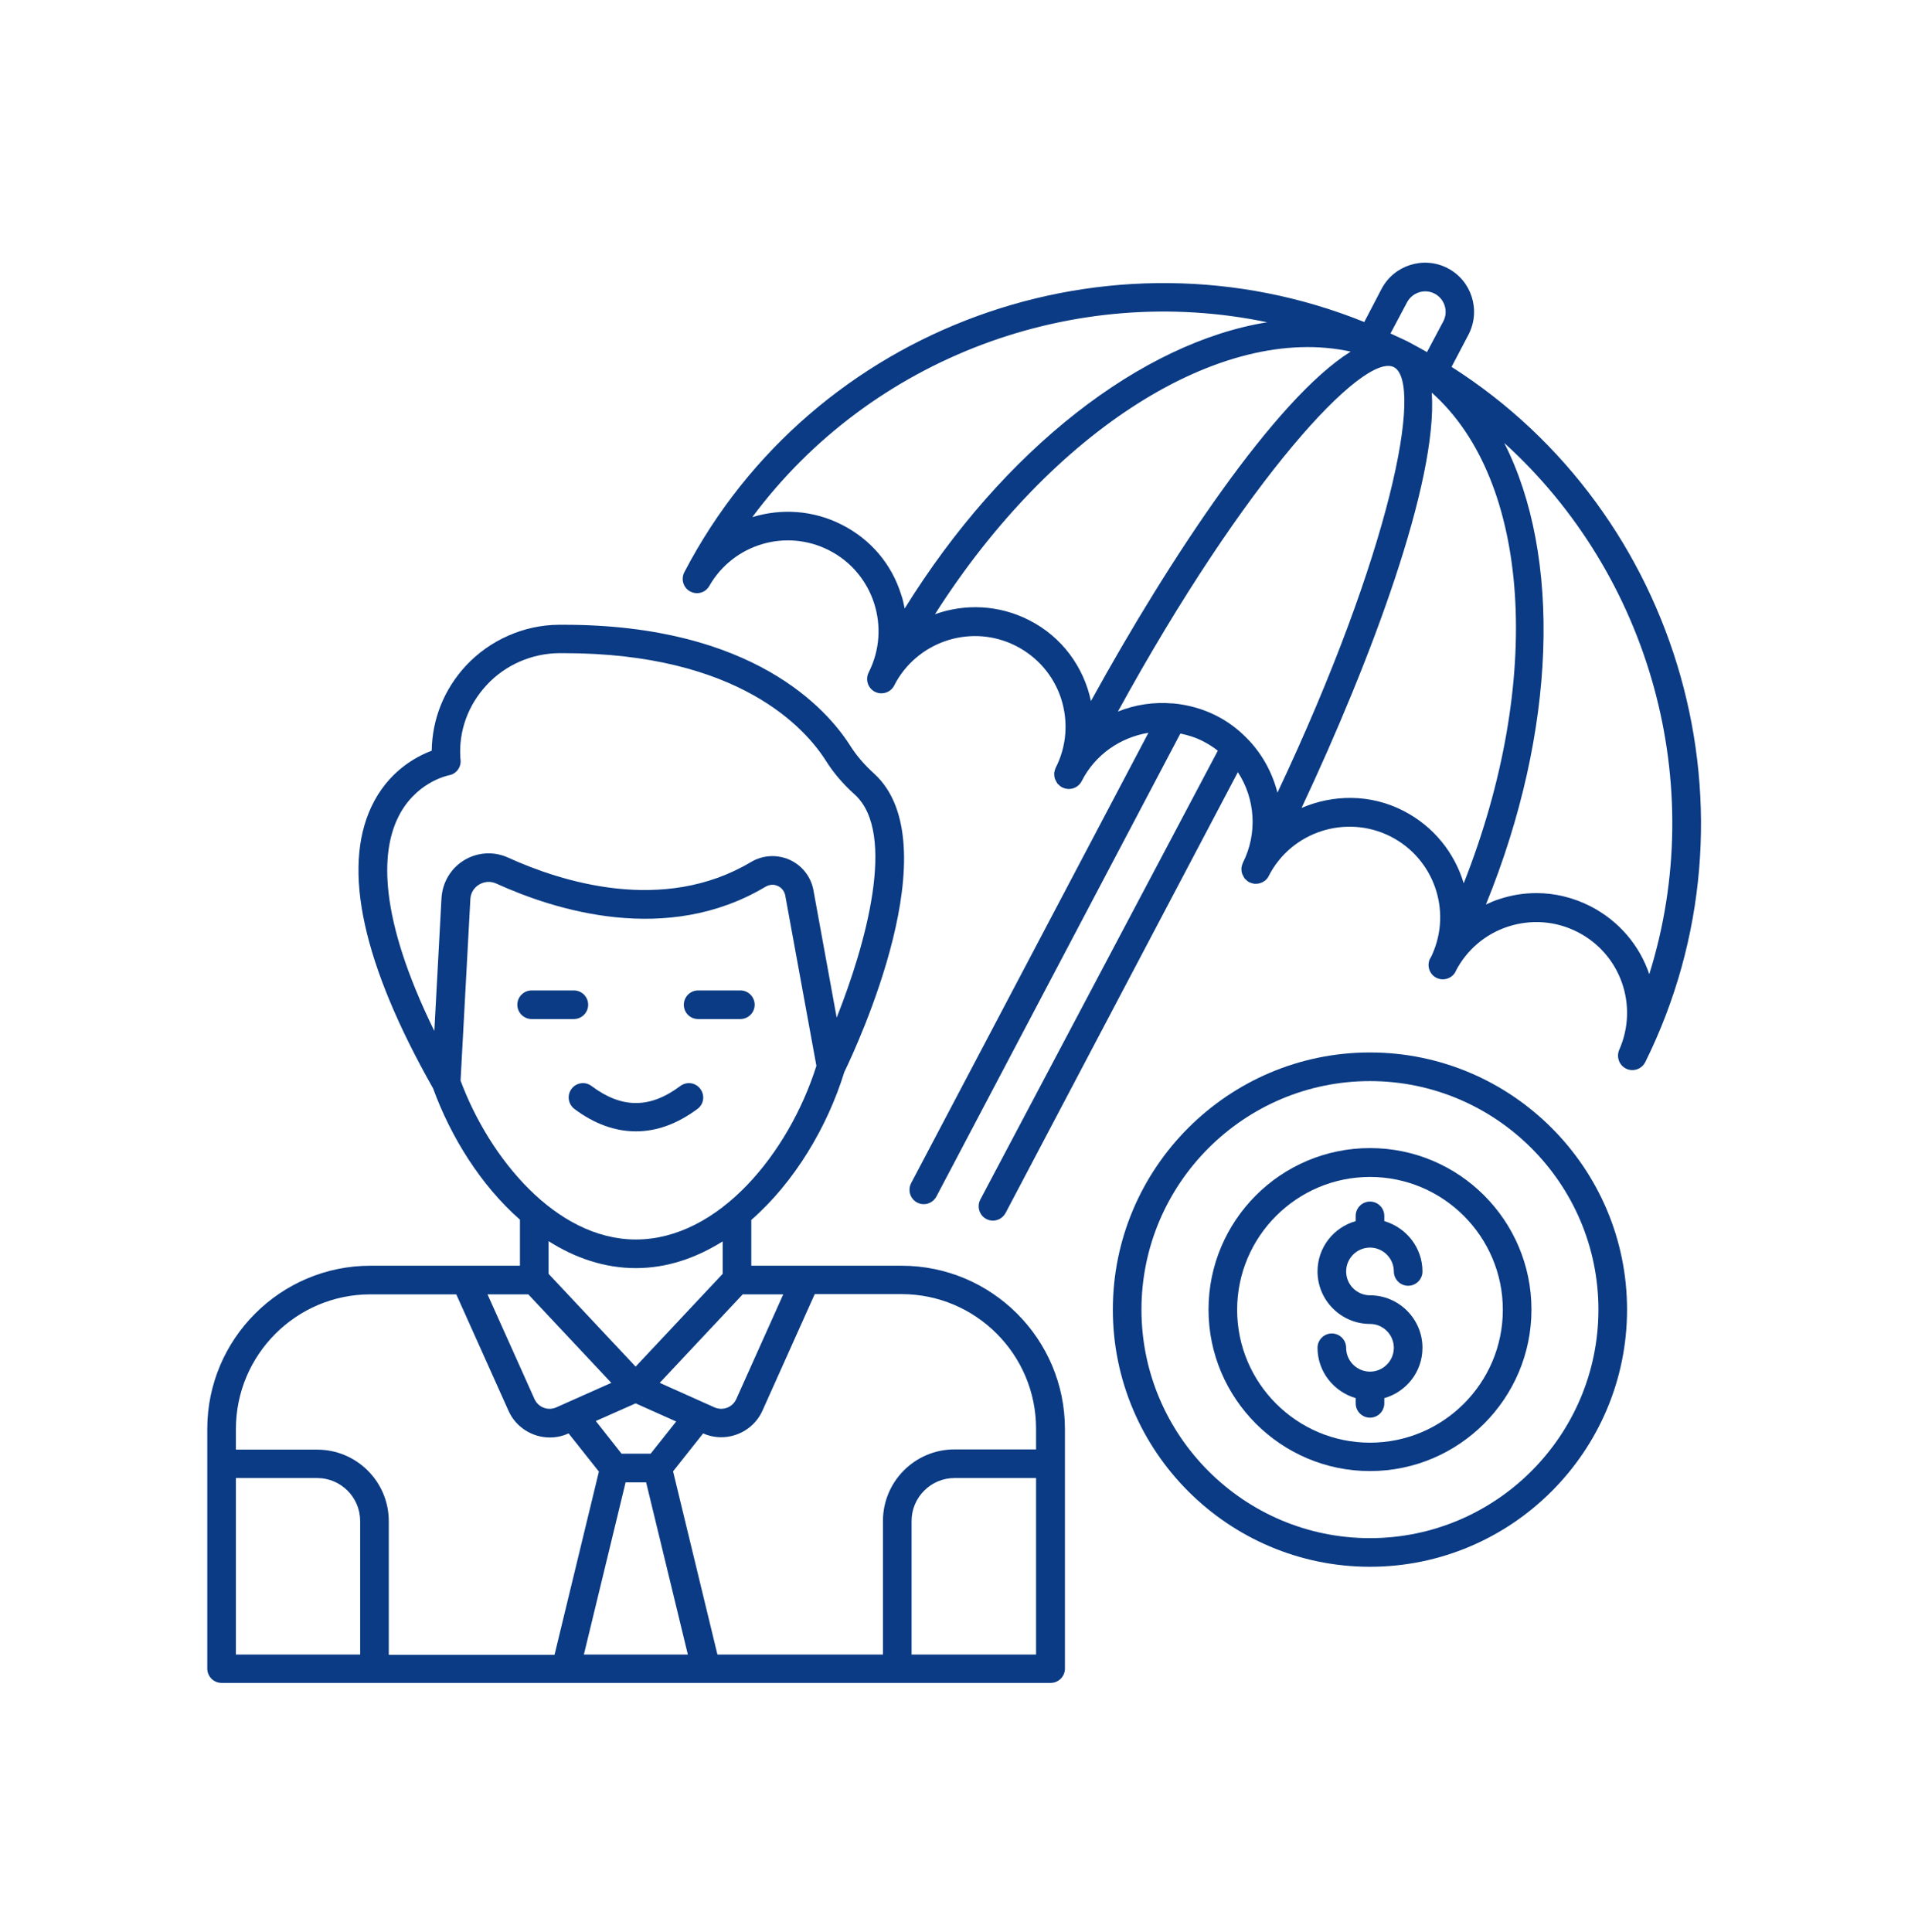 <svg xmlns="http://www.w3.org/2000/svg" width="80" height="81" viewBox="0 0 80 81" fill="none"><path d="M60.862 15.38L61.582 14.01C62.092 13 61.702 11.76 60.692 11.24C59.682 10.72 58.442 11.12 57.922 12.12L57.202 13.5C46.562 9.2 34.092 13.63 28.692 23.99C28.542 24.28 28.652 24.64 28.932 24.79C29.222 24.95 29.582 24.85 29.742 24.56C30.752 22.8 32.962 22.15 34.762 23.07C36.632 24.02 37.372 26.32 36.422 28.19C36.272 28.49 36.392 28.85 36.682 29C36.982 29.15 37.342 29.03 37.492 28.74C37.522 28.69 37.552 28.63 37.582 28.57C38.592 26.82 40.802 26.16 42.602 27.08C43.502 27.54 44.182 28.33 44.492 29.29C44.802 30.26 44.722 31.29 44.262 32.19C44.232 32.26 44.212 32.33 44.202 32.4V32.44V32.47C44.202 32.53 44.212 32.59 44.232 32.65C44.232 32.66 44.242 32.67 44.252 32.69C44.272 32.74 44.302 32.79 44.332 32.84C44.342 32.86 44.352 32.87 44.372 32.88C44.422 32.93 44.472 32.98 44.542 33.01C44.842 33.16 45.202 33.04 45.352 32.75C45.922 31.62 46.992 30.91 48.152 30.72L38.202 49.6C38.052 49.89 38.162 50.26 38.452 50.41C38.542 50.46 38.642 50.48 38.732 50.48C38.952 50.48 39.152 50.36 39.262 50.16L49.492 30.75C49.822 30.82 50.152 30.92 50.472 31.09C50.682 31.2 50.882 31.33 51.062 31.47L41.102 50.29C40.952 50.58 41.062 50.95 41.352 51.1C41.442 51.15 41.542 51.17 41.632 51.17C41.852 51.17 42.052 51.05 42.162 50.85L51.902 32.37C52.622 33.47 52.742 34.92 52.112 36.17C52.082 36.24 52.062 36.31 52.052 36.38V36.42V36.45C52.052 36.51 52.062 36.57 52.082 36.63C52.082 36.64 52.092 36.65 52.102 36.67C52.122 36.72 52.152 36.77 52.182 36.82C52.192 36.84 52.202 36.85 52.222 36.86C52.272 36.91 52.322 36.96 52.392 36.99C52.462 37.02 52.532 37.04 52.602 37.05H52.632H52.662C52.722 37.05 52.782 37.04 52.842 37.02C52.852 37.02 52.862 37.01 52.872 37.01C52.922 36.99 52.982 36.96 53.022 36.93C53.032 36.92 53.052 36.91 53.062 36.9C53.112 36.85 53.162 36.8 53.192 36.73C54.142 34.86 56.442 34.12 58.312 35.07C60.112 35.99 60.882 38.16 60.052 40.01C60.032 40.06 60.002 40.12 59.972 40.17C59.972 40.17 59.972 40.18 59.962 40.18C59.812 40.48 59.932 40.84 60.222 40.99C60.522 41.14 60.882 41.02 61.032 40.73V40.72C61.492 39.82 62.282 39.15 63.242 38.84C64.212 38.53 65.242 38.61 66.142 39.07C67.952 39.99 68.712 42.16 67.892 44.01C67.762 44.31 67.892 44.66 68.182 44.8C68.262 44.84 68.352 44.86 68.442 44.86C68.662 44.86 68.872 44.74 68.982 44.53C74.142 34.11 70.472 21.5 60.862 15.38ZM58.992 12.68C59.212 12.26 59.732 12.09 60.152 12.31C60.572 12.53 60.732 13.05 60.522 13.46L59.832 14.76C59.552 14.6 59.272 14.45 58.992 14.3C58.762 14.19 58.532 14.09 58.302 13.98L58.992 12.68ZM35.302 22C34.092 21.38 32.742 21.31 31.542 21.68C36.532 14.97 45.062 11.82 53.132 13.51C47.892 14.35 42.092 18.8 37.932 25.51C37.892 25.31 37.852 25.11 37.782 24.92C37.382 23.64 36.502 22.61 35.302 22ZM43.152 26C41.882 25.35 40.452 25.3 39.202 25.75C44.112 18.03 51.212 13.55 56.632 14.74C53.462 16.72 49.032 23.41 45.742 29.39C45.442 27.97 44.532 26.7 43.152 26ZM52.262 30.93C52.252 30.92 52.252 30.92 52.242 30.91C51.882 30.55 51.472 30.24 50.992 30C50.422 29.71 49.812 29.55 49.212 29.49C49.202 29.49 49.192 29.49 49.172 29.49C48.382 29.42 47.592 29.54 46.872 29.83C52.232 20.05 57.172 14.76 58.442 15.39C59.702 16.04 58.322 23.14 53.562 33.23C53.342 32.37 52.902 31.57 52.262 30.93ZM58.842 33.99C57.462 33.28 55.902 33.3 54.572 33.87C57.472 27.7 60.292 20.19 60.032 16.46C64.182 20.15 64.732 28.52 61.372 37.03C60.992 35.76 60.112 34.64 58.842 33.99ZM66.682 37.99C65.972 37.63 65.202 37.44 64.422 37.44C63.902 37.44 63.382 37.52 62.872 37.69C62.672 37.75 62.492 37.83 62.302 37.92C65.282 30.61 65.472 23.3 63.072 18.57C69.182 24.11 71.652 32.86 69.152 40.84C68.752 39.65 67.892 38.61 66.682 37.99Z" fill="#0A3B84"></path><path d="M37.801 53.061H31.501V51.141C33.311 49.561 34.691 47.241 35.401 44.941C35.941 43.831 39.871 35.371 36.651 32.431C36.231 32.051 35.911 31.671 35.661 31.281C34.691 29.741 31.581 26.191 23.641 26.191C23.571 26.191 23.501 26.191 23.431 26.191C21.961 26.201 20.541 26.831 19.541 27.901C18.621 28.891 18.121 30.141 18.101 31.471C17.431 31.721 16.261 32.351 15.571 33.821C14.341 36.441 15.211 40.421 18.161 45.631C18.901 47.661 20.161 49.691 21.801 51.131V53.061H15.531C11.761 53.061 8.691 56.131 8.691 59.901V61.341V61.351V61.361V69.951C8.691 70.281 8.961 70.551 9.291 70.551H44.051C44.381 70.551 44.651 70.281 44.651 69.951V59.901C44.651 56.131 41.581 53.061 37.801 53.061ZM26.231 62.141H27.091L28.841 69.361H24.481L26.231 62.141ZM27.281 60.941H26.061L24.981 59.571L26.651 58.831L28.351 59.591L27.281 60.941ZM23.791 58.791L23.321 59.001C22.971 59.151 22.571 59.001 22.411 58.651L20.441 54.261H22.151L25.631 57.971L23.791 58.791ZM27.661 57.971L31.141 54.261H32.841L30.871 58.651C30.711 59.001 30.311 59.151 29.961 59.001L27.661 57.971ZM16.651 34.351C17.361 32.801 18.771 32.511 18.821 32.501C19.121 32.451 19.341 32.171 19.311 31.861L19.301 31.761C19.231 30.631 19.631 29.551 20.411 28.711C21.191 27.871 22.301 27.391 23.441 27.381H23.641C30.981 27.381 33.781 30.541 34.641 31.911C34.951 32.401 35.341 32.861 35.841 33.311C37.621 34.931 36.281 39.641 35.081 42.661L34.101 37.291C33.991 36.741 33.621 36.271 33.101 36.041C32.581 35.811 31.981 35.841 31.481 36.141C27.801 38.331 23.521 36.961 21.301 35.951C20.711 35.681 20.021 35.721 19.461 36.061C18.901 36.401 18.551 36.991 18.511 37.651L18.211 43.221C15.831 38.361 16.011 35.741 16.651 34.351ZM19.311 45.301L19.721 37.701C19.731 37.441 19.871 37.211 20.091 37.081C20.311 36.951 20.571 36.931 20.811 37.041C23.251 38.151 27.951 39.651 32.101 37.171C32.261 37.081 32.441 37.061 32.611 37.141C32.771 37.211 32.881 37.351 32.921 37.521L34.231 44.681C33.081 48.321 30.141 51.961 26.661 51.961C23.301 51.961 20.511 48.531 19.311 45.301ZM26.661 53.161C27.961 53.161 29.181 52.741 30.301 52.041V53.401L26.651 57.291L23.001 53.401V52.031C24.101 52.731 25.341 53.161 26.661 53.161ZM15.531 54.261H19.131L21.321 59.141C21.631 59.841 22.331 60.261 23.051 60.261C23.311 60.261 23.571 60.211 23.811 60.101L23.841 60.091L25.111 61.691L23.251 69.371H16.301V63.771C16.301 62.111 14.951 60.771 13.301 60.771H9.891V59.911C9.891 56.791 12.421 54.261 15.531 54.261ZM9.891 61.961H13.301C14.291 61.961 15.101 62.771 15.101 63.761V69.361H9.891V61.961ZM38.221 69.361V63.761C38.221 62.771 39.031 61.961 40.021 61.961H43.441V69.361H38.221ZM43.441 60.761H40.021C38.361 60.761 37.021 62.111 37.021 63.761V69.361H30.081L28.221 61.681L29.481 60.091C29.731 60.201 29.991 60.251 30.241 60.251C30.961 60.251 31.661 59.831 31.971 59.131L34.161 54.251H37.801C40.911 54.251 43.441 56.781 43.441 59.891V60.761Z" fill="#0A3B84"></path><path d="M29.272 42.719H31.042C31.372 42.719 31.642 42.45 31.642 42.12C31.642 41.789 31.372 41.52 31.042 41.52H29.272C28.942 41.52 28.672 41.789 28.672 42.12C28.672 42.45 28.932 42.719 29.272 42.719Z" fill="#0A3B84"></path><path d="M24.061 42.719C24.391 42.719 24.661 42.45 24.661 42.12C24.661 41.789 24.391 41.52 24.061 41.52H22.291C21.961 41.52 21.691 41.789 21.691 42.12C21.691 42.45 21.961 42.719 22.291 42.719H24.061Z" fill="#0A3B84"></path><path d="M23.963 45.648C23.763 45.918 23.823 46.288 24.083 46.488C24.923 47.118 25.793 47.428 26.663 47.428C27.533 47.428 28.393 47.118 29.243 46.488C29.513 46.288 29.563 45.918 29.363 45.648C29.163 45.378 28.793 45.328 28.523 45.528C27.253 46.478 26.073 46.478 24.803 45.528C24.543 45.328 24.163 45.378 23.963 45.648Z" fill="#0A3B84"></path><path d="M57.44 44.121C51.5 44.121 46.66 48.961 46.66 54.901C46.66 60.841 51.5 65.681 57.44 65.681C63.38 65.681 68.22 60.841 68.22 54.901C68.22 48.961 63.38 44.121 57.44 44.121ZM57.44 64.481C52.16 64.481 47.86 60.181 47.86 54.901C47.86 49.621 52.16 45.321 57.44 45.321C62.72 45.321 67.02 49.621 67.02 54.901C67.02 60.181 62.72 64.481 57.44 64.481Z" fill="#0A3B84"></path><path d="M57.442 48.129C53.702 48.129 50.672 51.169 50.672 54.899C50.672 58.629 53.712 61.669 57.442 61.669C61.172 61.669 64.212 58.629 64.212 54.899C64.212 51.169 61.182 48.129 57.442 48.129ZM57.442 60.479C54.372 60.479 51.872 57.979 51.872 54.909C51.872 51.839 54.372 49.339 57.442 49.339C60.512 49.339 63.012 51.839 63.012 54.909C63.012 57.979 60.512 60.479 57.442 60.479Z" fill="#0A3B84"></path><path d="M57.442 52.301C57.992 52.301 58.442 52.751 58.442 53.301C58.442 53.631 58.712 53.901 59.042 53.901C59.372 53.901 59.642 53.631 59.642 53.301C59.642 52.301 58.962 51.461 58.042 51.191V50.971C58.042 50.641 57.772 50.371 57.442 50.371C57.112 50.371 56.842 50.641 56.842 50.971V51.191C55.922 51.451 55.242 52.291 55.242 53.301C55.242 54.511 56.232 55.501 57.442 55.501C57.992 55.501 58.442 55.951 58.442 56.501C58.442 57.051 57.992 57.501 57.442 57.501C56.892 57.501 56.442 57.051 56.442 56.501C56.442 56.171 56.172 55.901 55.842 55.901C55.512 55.901 55.242 56.171 55.242 56.501C55.242 57.501 55.922 58.341 56.842 58.611V58.831C56.842 59.161 57.112 59.431 57.442 59.431C57.772 59.431 58.042 59.161 58.042 58.831V58.611C58.962 58.351 59.642 57.511 59.642 56.501C59.642 55.291 58.652 54.301 57.442 54.301C56.892 54.301 56.442 53.851 56.442 53.301C56.442 52.751 56.892 52.301 57.442 52.301Z" fill="#0A3B84"></path></svg>